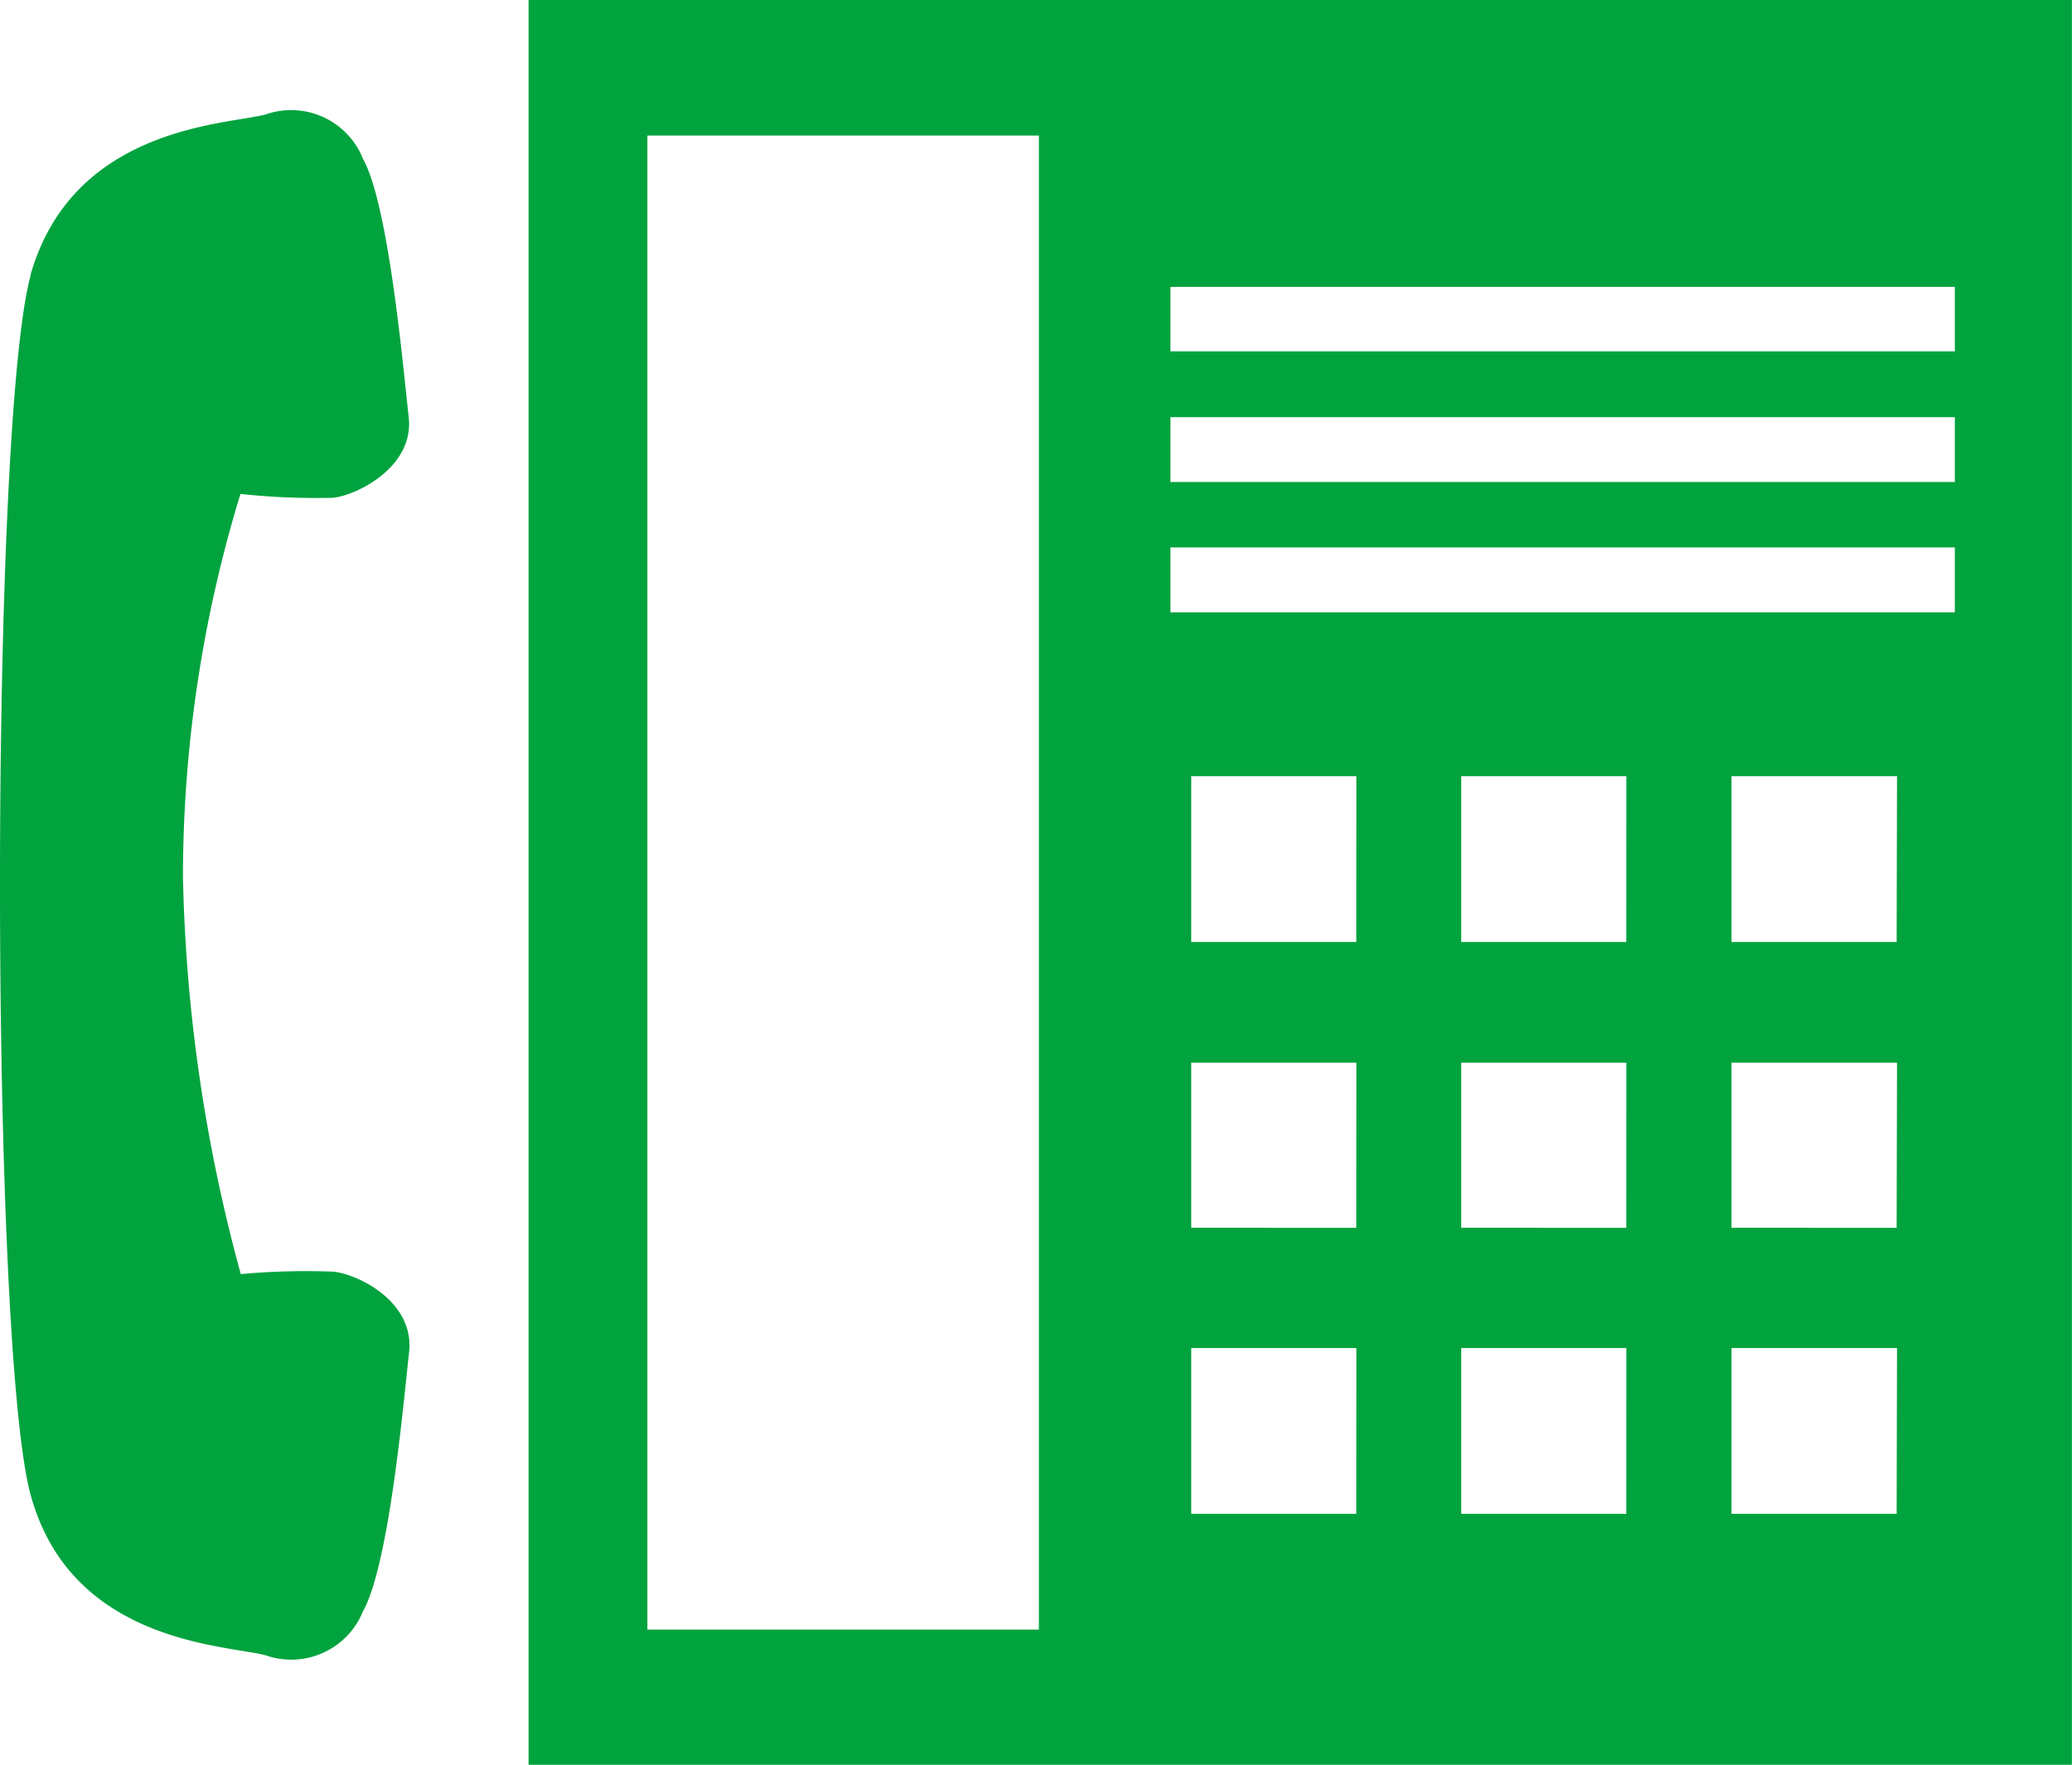 <svg xmlns="http://www.w3.org/2000/svg" width="70" height="59.605" viewBox="0 0 70 59.605">
  <g id="グループ_633" data-name="グループ 633" transform="translate(575.111 -2564.56)">
    <path id="パス_145" data-name="パス 145" d="M71.2,4.51H19.06V64.115H71.2ZM36.3,59.548H23.074V9.089H36.3Zm10.723-3.908H41.447v-5.6h5.579Zm0-9.663H41.447V40.4h5.579Zm0-9.652H41.447v-5.6h5.579Zm9.122,19.315H50.569v-5.6h5.579Zm0-9.663H50.569V40.4h5.579Zm0-9.652H50.569v-5.6h5.579Zm9.134,19.315H59.7v-5.6h5.591Zm0-9.663H59.7V40.4h5.591Zm0-9.652H59.7v-5.6h5.591Zm1.966-11.135h-26.5V23h26.5Zm0-4.4h-26.5V18.6h26.5Zm0-4.414h-26.5V14.2h26.5Z" transform="translate(-576.314 2560.05)" fill="#00a33e"/>
    <path id="パス_146" data-name="パス 146" d="M4.926,13.214c1.448-5.014,6.662-5.049,7.945-5.4a2.613,2.613,0,0,1,3.284,1.507c.871,1.565,1.354,7.062,1.542,8.722s-1.718,2.625-2.542,2.719a23.67,23.67,0,0,1-3.143-.129A44.233,44.233,0,0,0,10.07,33.577a54.838,54.838,0,0,0,1.954,13.406,24.317,24.317,0,0,1,3.143-.082c.824.094,2.731,1.012,2.542,2.719s-.671,7.168-1.554,8.745a2.613,2.613,0,0,1-3.284,1.495c-1.295-.353-6.568-.388-7.945-5.414s-1.389-36.135,0-41.2" transform="translate(-579 2560.609)" fill="#00a33e"/>
  </g>
</svg>